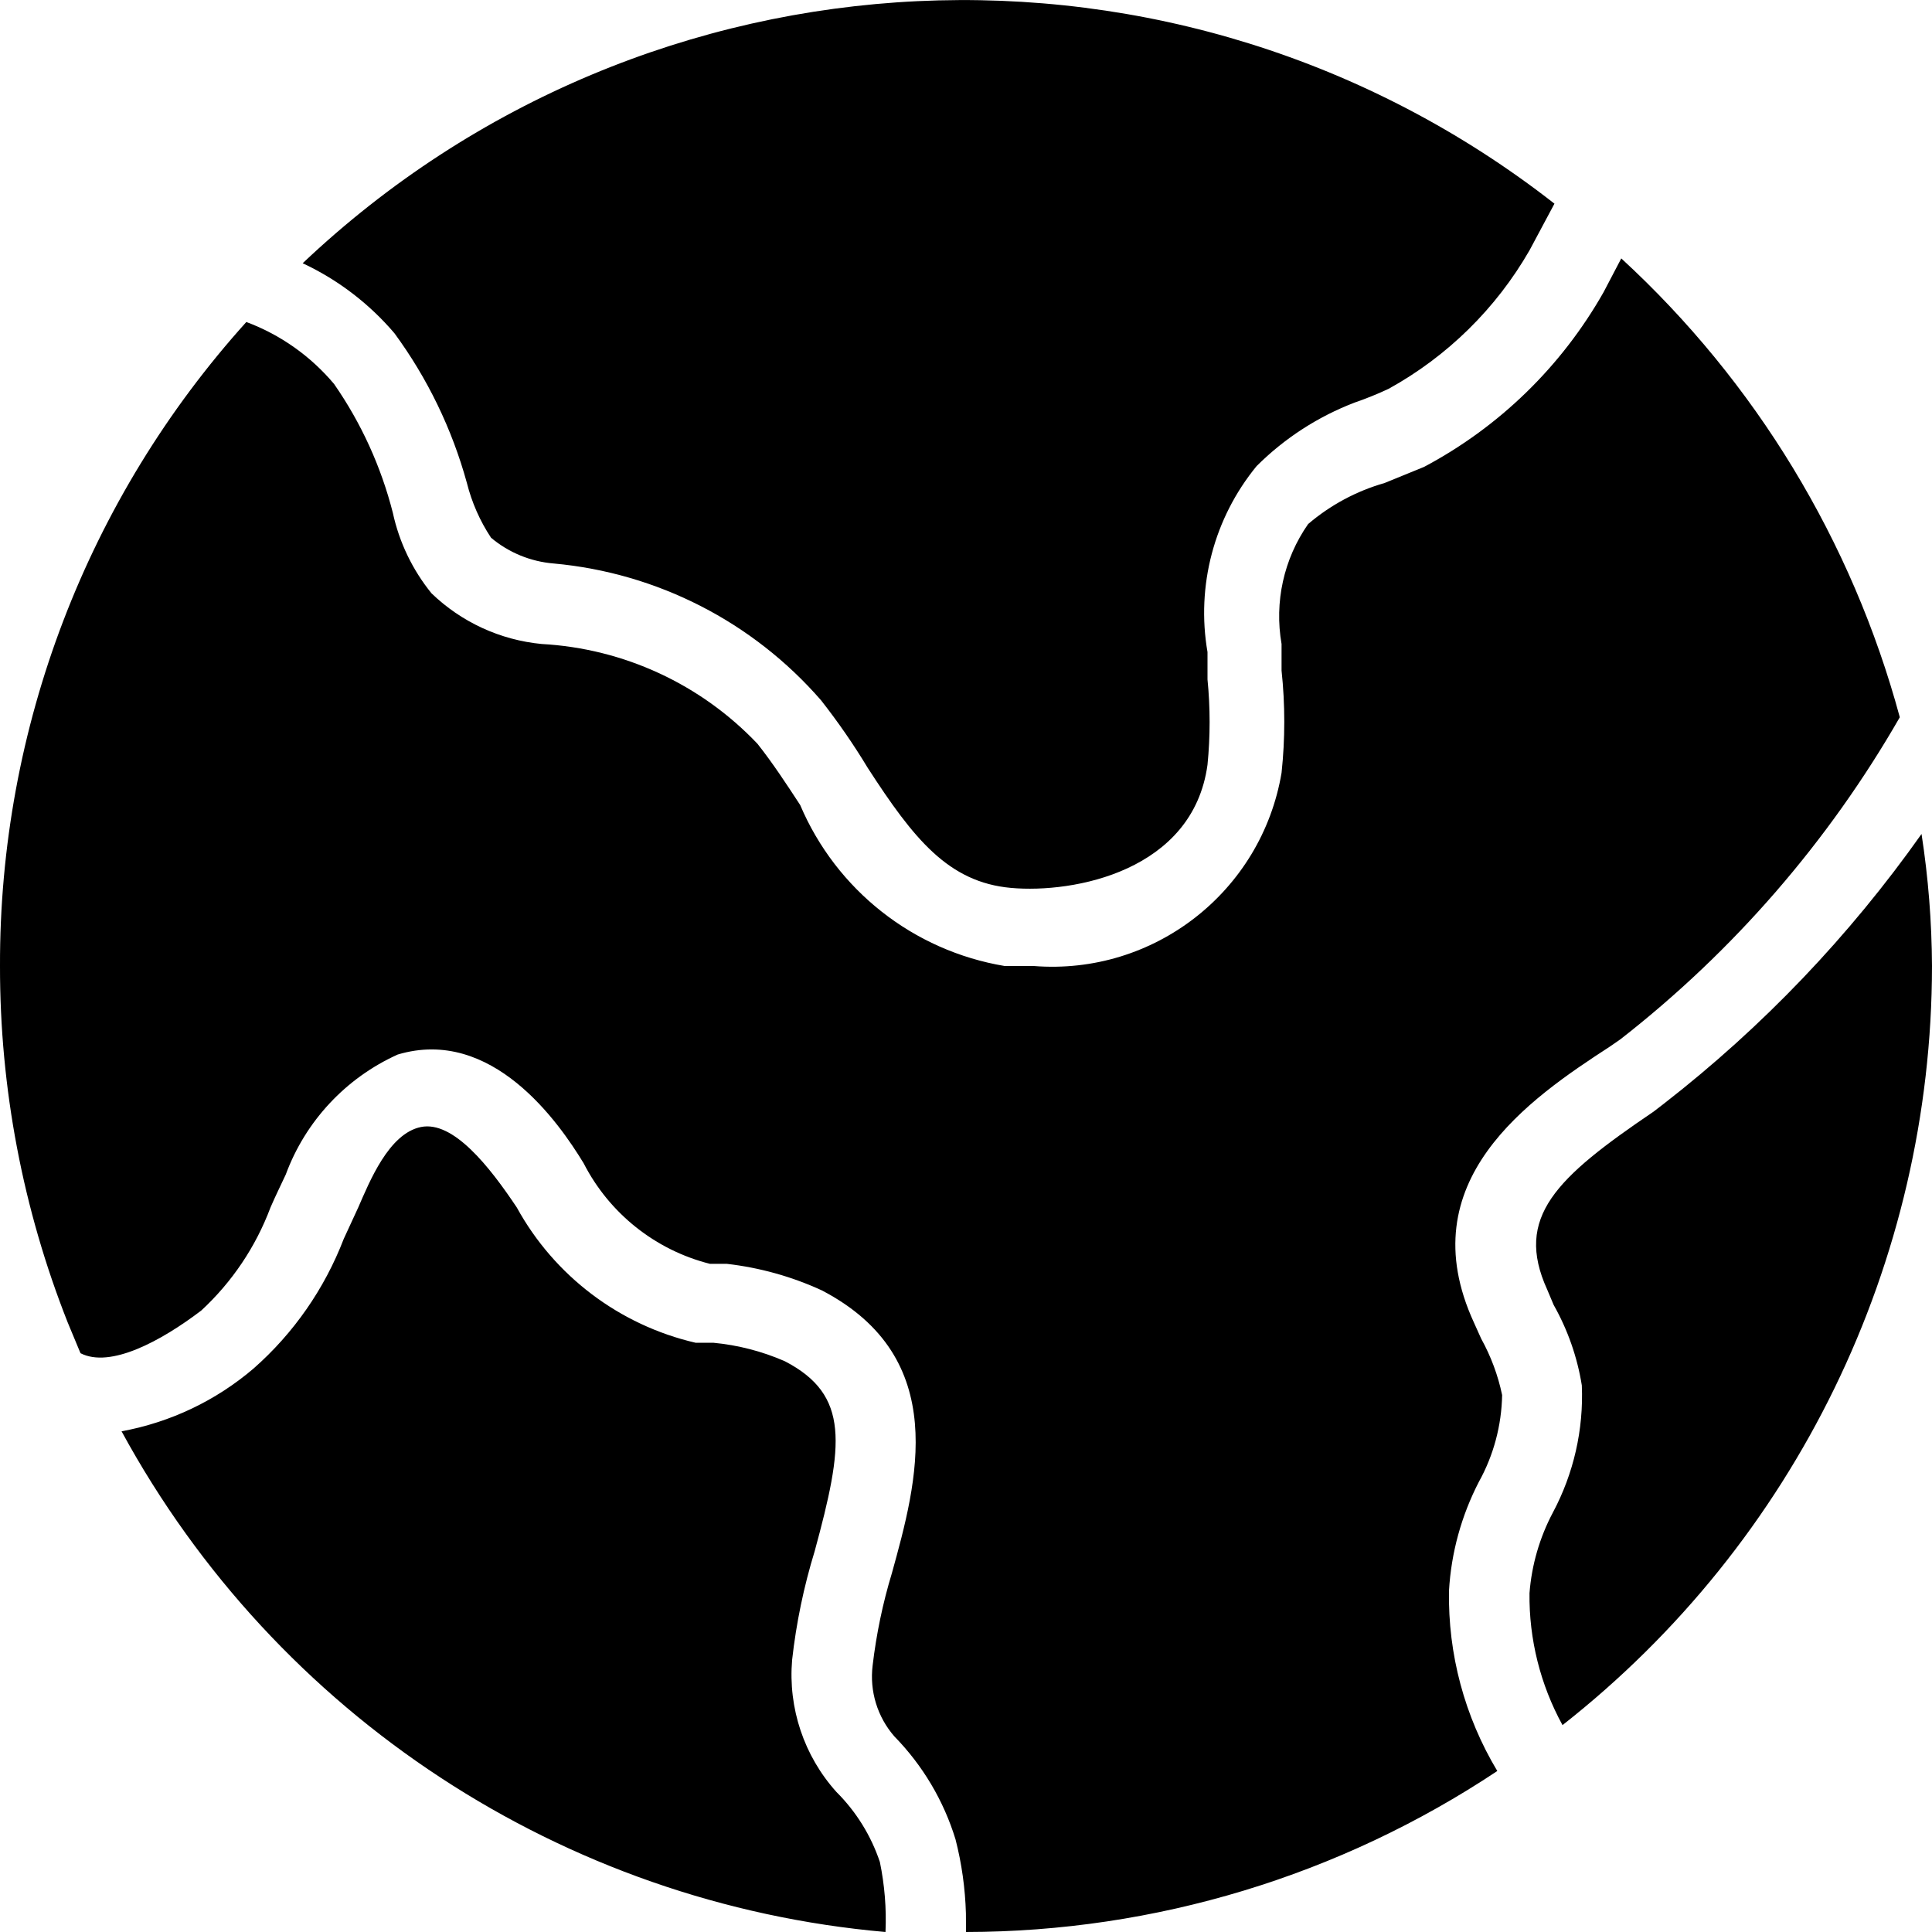 <svg xmlns="http://www.w3.org/2000/svg" viewBox="0 0 24 24">
  <path fill-rule="evenodd" d="M20.14,3.21 C21.809,4.745 23.008,6.721 23.6,8.91 C22.713,10.455 21.535,11.814 20.13,12.91 L20.13,12.91 L20,13 C19,13.65 17.5,14.67 18.31,16.43 L18.31,16.43 L18.4,16.63 C18.521,16.849 18.609,17.085 18.66,17.33 C18.653,17.708 18.554,18.079 18.37,18.41 C18.154,18.829 18.027,19.289 18,19.76 C17.986,20.548 18.194,21.324 18.6,22 C16.645,23.301 14.349,23.997 12,24 L12,24 L11.999,23.768 C11.99,23.458 11.947,23.15 11.87,22.85 C11.723,22.369 11.462,21.93 11.11,21.57 C10.899,21.328 10.801,21.008 10.84,20.69 C10.886,20.3 10.966,19.915 11.08,19.54 C11.39,18.42 11.82,16.87 10.21,16.03 C9.837,15.858 9.438,15.747 9.03,15.7 L9.03,15.7 L8.82,15.7 C8.141,15.529 7.569,15.073 7.25,14.45 C6.94,13.94 6.11,12.75 4.94,13.1 C4.296,13.391 3.795,13.927 3.55,14.59 C3.49,14.72 3.42,14.86 3.36,15 C3.177,15.488 2.883,15.926 2.5,16.28 C2,16.66 1.37,17 1,16.81 L1,16.81 L0.841,16.428 C0.284,15.02 -0.002,13.517 -4.99999739e-08,12 C-0.008,9.046 1.082,6.194 3.06,4 C3.484,4.158 3.859,4.424 4.15,4.77 C4.487,5.255 4.734,5.797 4.88,6.37 C4.959,6.736 5.124,7.079 5.36,7.37 C5.732,7.729 6.215,7.951 6.73,8 C7.749,8.056 8.708,8.5 9.41,9.24 C9.6,9.48 9.77,9.74 9.94,10 C10.389,11.057 11.347,11.811 12.48,12 L12.48,12 L12.84,12 C14.334,12.119 15.671,11.077 15.92,9.6 C15.965,9.178 15.965,8.752 15.92,8.33 L15.92,8.33 L15.92,8 C15.829,7.479 15.947,6.944 16.25,6.51 C16.526,6.274 16.85,6.1 17.2,6 L17.2,6 L17.69,5.8 C18.625,5.304 19.398,4.551 19.92,3.63 L19.92,3.63 Z M5.23,14 C5.63,13.92 6.08,14.49 6.42,15 C6.887,15.85 7.695,16.461 8.64,16.68 L8.64,16.68 L8.86,16.68 C9.167,16.709 9.467,16.786 9.75,16.91 C10.56,17.33 10.48,17.95 10.12,19.27 C9.985,19.71 9.891,20.162 9.84,20.62 C9.789,21.219 9.988,21.813 10.39,22.26 C10.635,22.504 10.82,22.802 10.93,23.13 C10.989,23.416 11.013,23.708 11,24 C6.994,23.648 3.431,21.312 1.51,17.78 C2.116,17.669 2.682,17.4 3.15,17 C3.648,16.562 4.032,16.009 4.27,15.39 L4.27,15.39 L4.45,15 C4.59,14.68 4.83,14.08 5.23,14 Z M23.87,10.36 C23.954,10.903 23.997,11.451 24,12 C23.997,15.681 22.305,19.157 19.41,21.43 C19.135,20.928 18.993,20.363 19,19.79 C19.027,19.44 19.126,19.1 19.29,18.79 C19.549,18.305 19.673,17.759 19.65,17.21 C19.594,16.859 19.475,16.52 19.3,16.21 L19.3,16.21 L19.22,16.02 C18.81,15.12 19.33,14.63 20.54,13.81 L20.54,13.81 L20.67,13.71 C21.896,12.757 22.974,11.628 23.87,10.36 Z M3.76,3.27 C8.046,-0.79 14.658,-1.105 19.31,2.53 L19.31,2.53 L19,3.11 C18.585,3.832 17.98,4.427 17.25,4.83 C17.113,4.894 16.973,4.951 16.83,5 C16.372,5.175 15.957,5.444 15.61,5.79 C15.081,6.435 14.858,7.278 15,8.1 L15,8.1 L15,8.44 C15.035,8.792 15.035,9.148 15,9.5 C14.82,10.82 13.34,11.1 12.56,11.03 C11.78,10.96 11.35,10.42 10.78,9.54 C10.604,9.248 10.41,8.968 10.2,8.7 C9.354,7.726 8.165,7.117 6.88,7 C6.593,6.977 6.32,6.865 6.1,6.68 C5.962,6.472 5.861,6.242 5.8,6 C5.616,5.33 5.311,4.7 4.9,4.14 C4.587,3.772 4.198,3.475 3.76,3.27 Z"/>
</svg>
